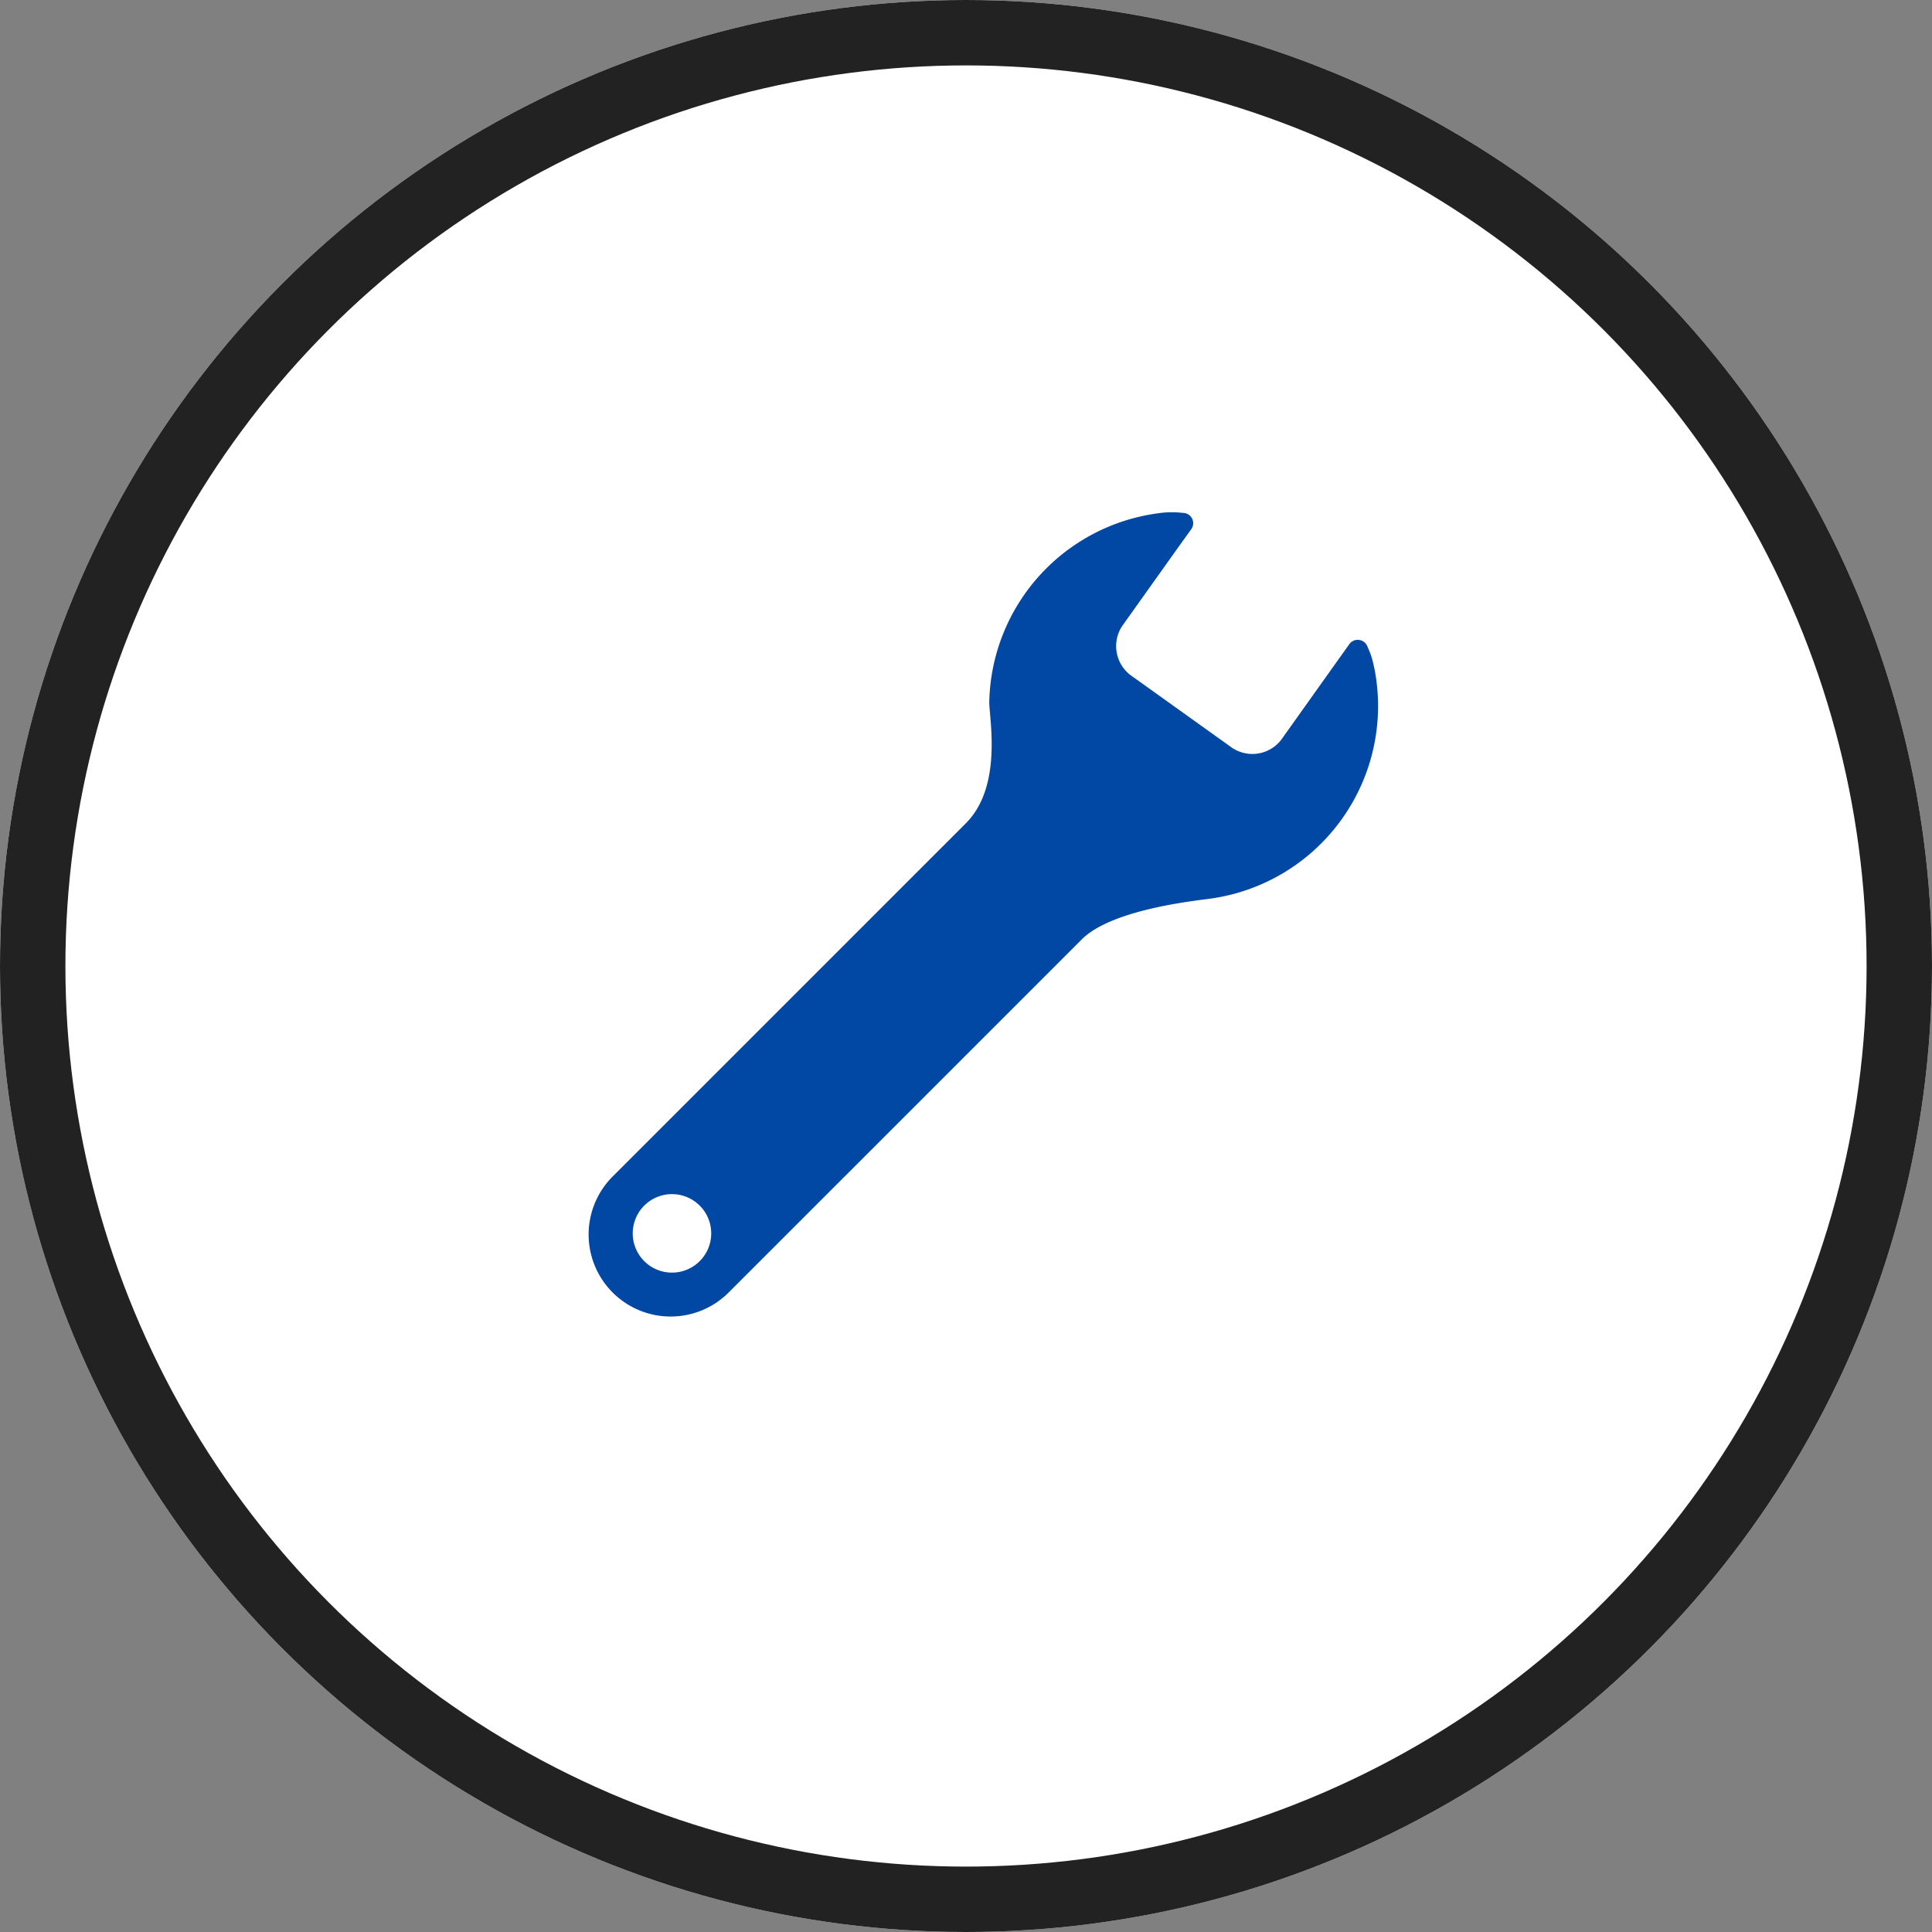 <svg xmlns="http://www.w3.org/2000/svg" width="59.078" height="59.078" viewBox="0 0 59.078 59.078">
  <rect x="0" y="0" width="59.078" height="59.078" fill="#808080" stroke="none"/>
  <g id="グループ_407236" data-name="グループ 407236" transform="translate(-725.417 -7119.417)">
    <g id="楕円形_85" data-name="楕円形 85" transform="translate(725.417 7119.417)" fill="#fff" stroke="#222" stroke-width="2">
      <circle cx="29.539" cy="29.539" r="29.539" stroke="none"/>
      <circle cx="29.539" cy="29.539" r="28.539" fill="none"/>
    </g>
    <path id="パス_40699" data-name="パス 40699" d="M267.594,282.492a2.5,2.5,0,0,0-.2-.637.317.317,0,0,0-.252-.216.313.313,0,0,0-.307.127l-.314.44-1.771,2.487a1.114,1.114,0,0,1-1.56.2l-2.984-2.135a1.116,1.116,0,0,1-.321-1.541l1.815-2.548.3-.416a.315.315,0,0,0-.26-.5,2.744,2.744,0,0,0-.731.009,5.946,5.946,0,0,0-5.184,5.755c-.011.484.426,2.585-.717,3.728l-10.8,10.8a2.508,2.508,0,0,0,3.547,3.547s9.892-9.892,10.8-10.8,3.419-1.174,3.919-1.242a5.946,5.946,0,0,0,5.025-7.052m-22.327,18.133a1.2,1.2,0,1,1,1.7,0,1.2,1.2,0,0,1-1.7,0" transform="translate(499.843 6857.348)" fill="#0048a3"/>
  </g>
</svg>
